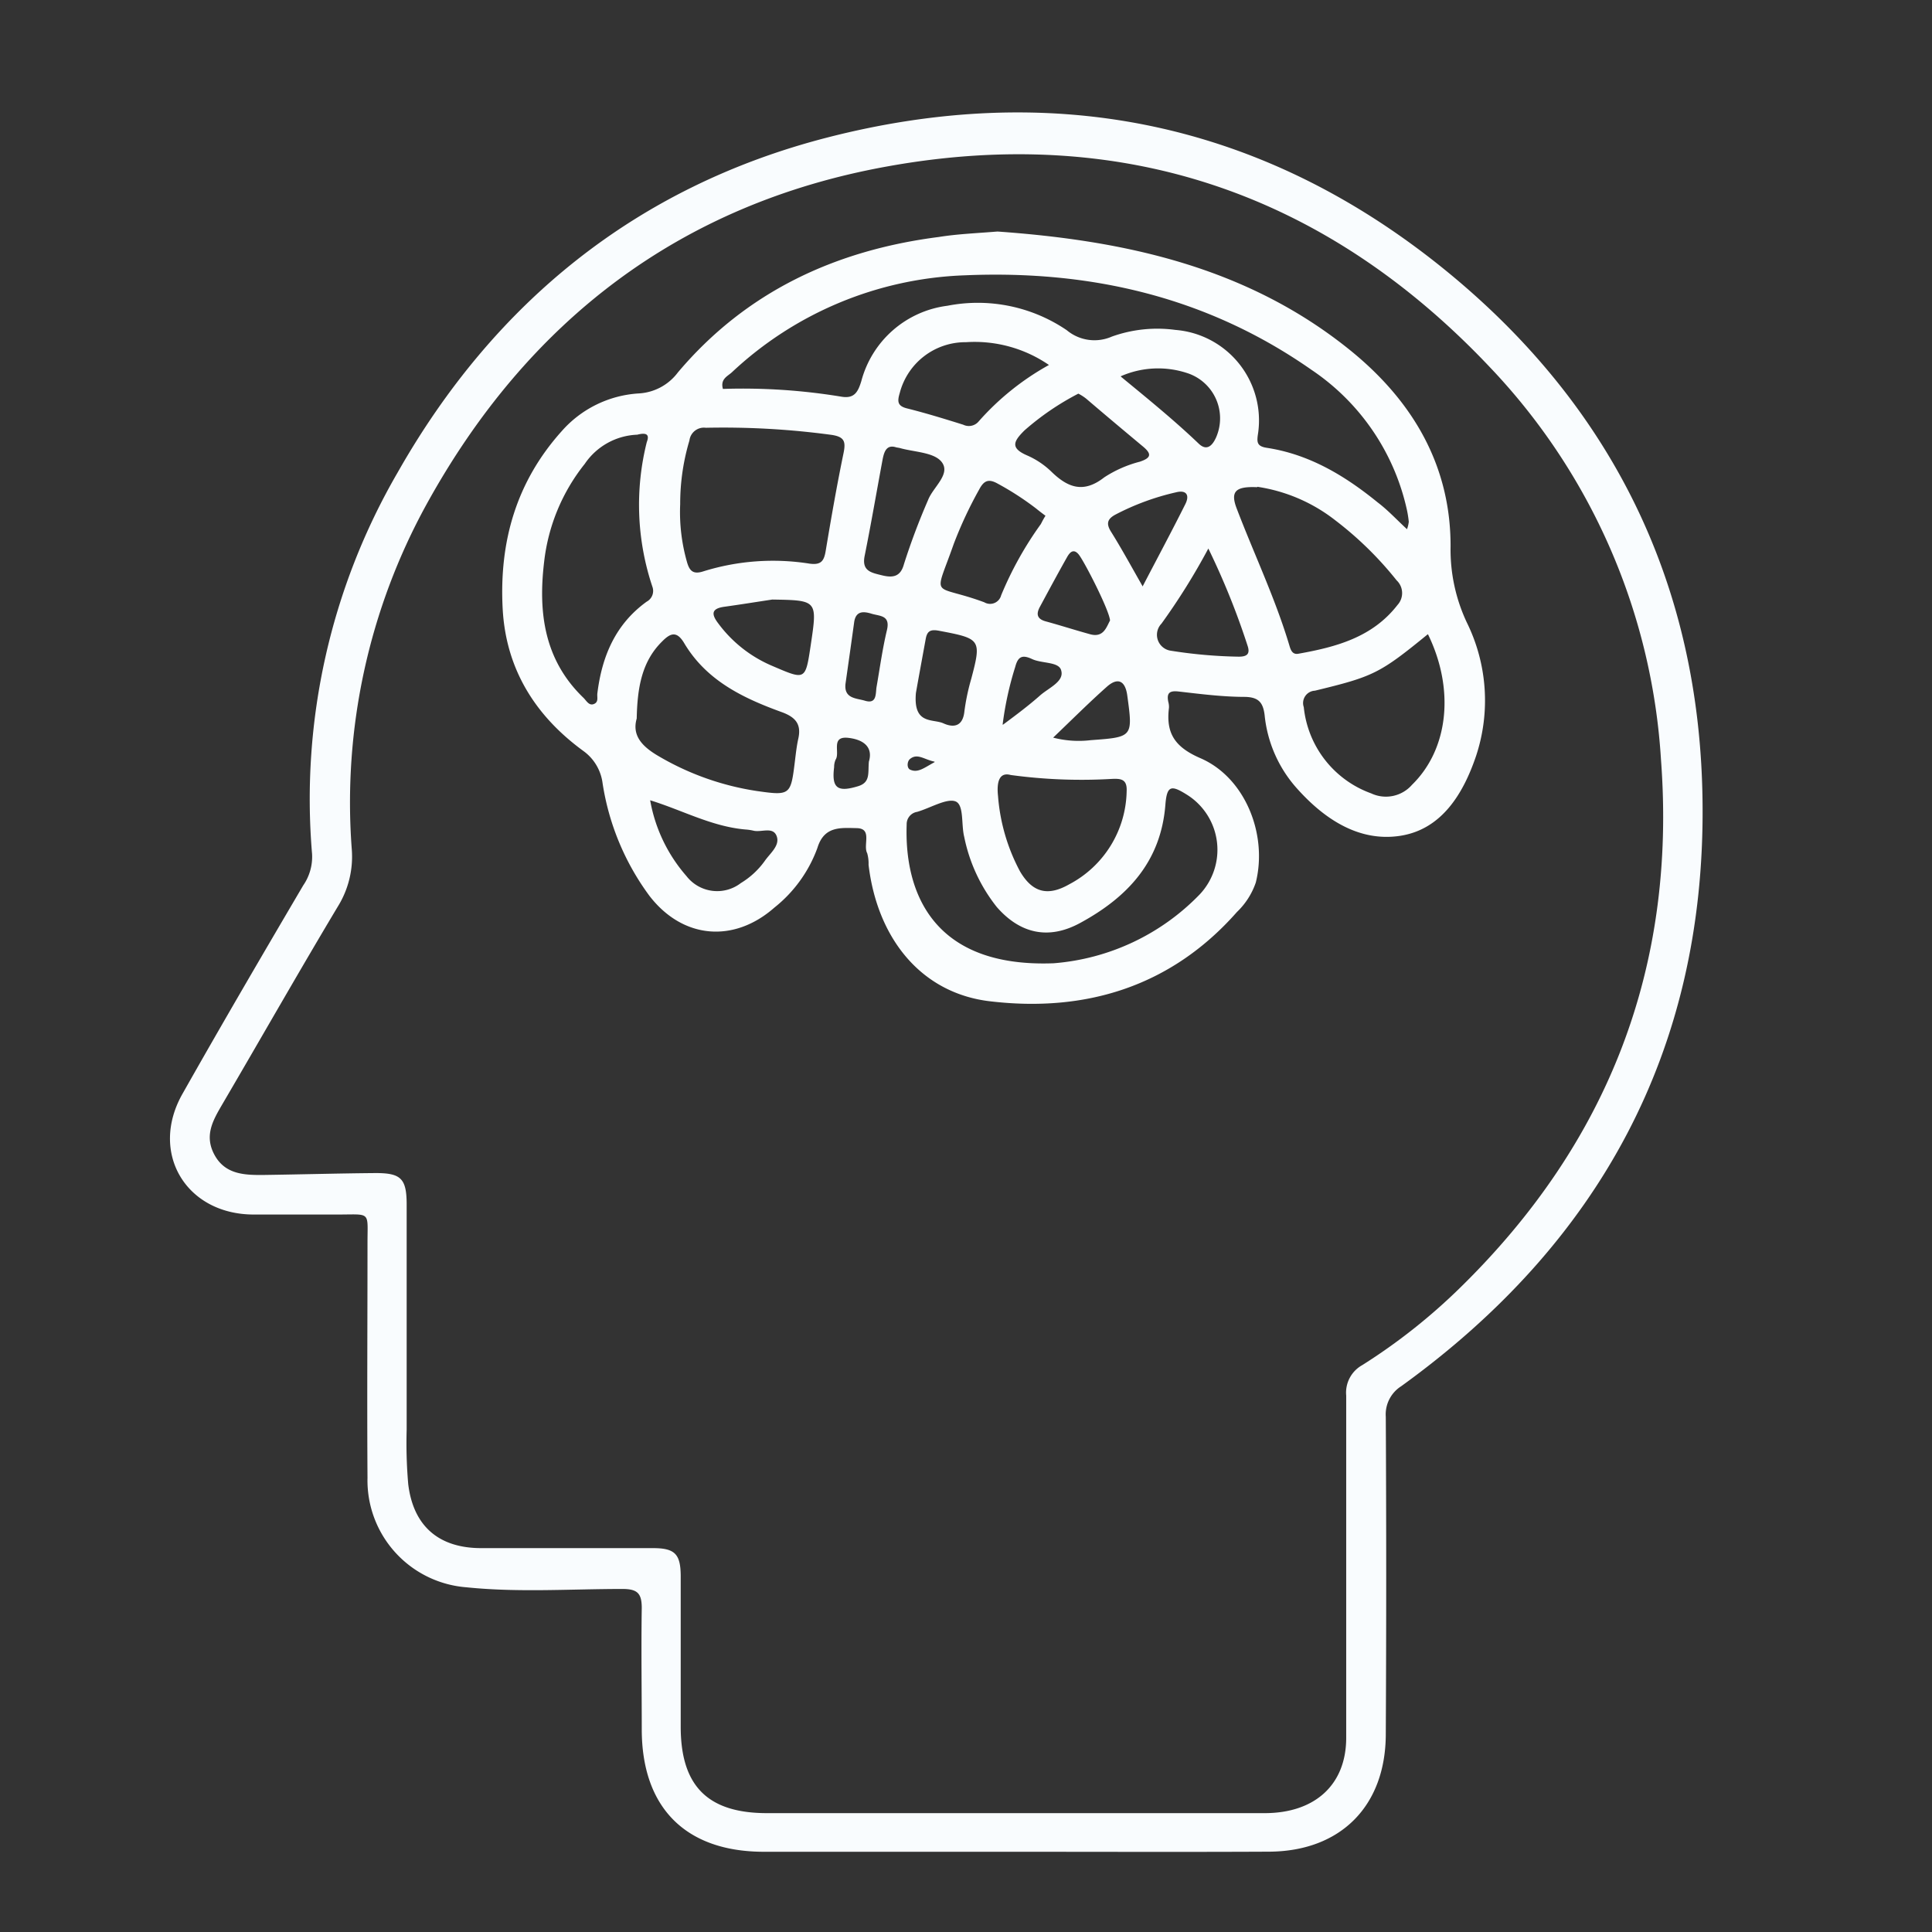 <?xml version="1.0" encoding="UTF-8"?> <svg xmlns="http://www.w3.org/2000/svg" id="Layer_1" data-name="Layer 1" viewBox="0 0 184 184"><rect x="0" y="0" width="184" height="184" fill="#333333" stroke="none"/><defs><style>.cls-1{fill:#f9fcfe;}.cls-2{fill:#fafdfe;}</style></defs><path class="cls-1" d="M96.44,176.36H72.76c-7.46,0-11.64-4.2-11.64-11.67,0-3.85-.06-7.71,0-11.55,0-1.41-.43-1.8-1.81-1.81-5,0-9.95.35-14.9-.16A10.21,10.21,0,0,1,35,140.75c-.05-7.45,0-14.91,0-22.36,0-3.07.36-2.72-2.83-2.72-2.67,0-5.35,0-8,0-6.47,0-10-5.91-6.76-11.55C21.15,97.5,25,90.92,28.88,84.32a4.78,4.78,0,0,0,.84-3A61.93,61.93,0,0,1,37.87,45c9.19-16.2,22.77-27.22,40.87-31.89,21-5.41,40.54-1.75,57.72,11.67C153.22,37.9,162,55.35,162.15,76.67c.19,23.39-9.84,41.73-28.7,55.35a3.18,3.18,0,0,0-1.47,2.92q.08,15.09,0,30.19c0,6.86-4.29,11.19-11.13,11.22C112.73,176.39,104.58,176.36,96.44,176.36Zm0-3.68c8,0,16,0,24,0,4.81,0,7.76-2.72,7.77-7.15q0-16.31,0-32.61a3,3,0,0,1,1.53-2.91,55.89,55.89,0,0,0,9.33-7.38c14.11-13.81,20.6-30.53,19.12-50.27A59.45,59.45,0,0,0,141.92,35c-15.63-16.56-35-23.22-57.47-19.14C64.77,19.42,50.26,30.56,40.64,48A58.94,58.94,0,0,0,33.5,80.85a9,9,0,0,1-1.31,5.46c-3.73,6.23-7.32,12.55-11,18.83-.89,1.53-1.78,3-.75,4.87s2.9,1.91,4.73,1.89c3.54-.05,7.08-.15,10.62-.18,2.4,0,2.94.53,2.94,3,0,7.14,0,14.29,0,21.43a45.2,45.2,0,0,0,.15,5.21c.49,4,2.92,6.06,6.89,6.08,5.47,0,10.94,0,16.41,0,2.1,0,2.64.56,2.65,2.66,0,4.78,0,9.57,0,14.35,0,5.66,2.59,8.23,8.22,8.23Z"></path><path class="cls-2" d="M95,22.05c12,.85,23.79,3.33,33.69,11.39,5.86,4.78,9.48,10.9,9.46,18.61a16.29,16.29,0,0,0,1.55,7.24,16.8,16.8,0,0,1,.88,12.7c-1.22,3.61-3.28,7-7.22,7.61S126.09,78,123.44,75a12.27,12.27,0,0,1-3-6.9c-.15-1.21-.59-1.7-1.86-1.73-2.11,0-4.22-.27-6.31-.51-.86-.1-1.19.11-1,1a1.72,1.72,0,0,1,.06.55c-.3,2.42.55,3.74,3,4.8,4.27,1.85,6.41,7.27,5.27,11.84a7,7,0,0,1-1.79,2.8c-6.28,7.13-14.44,9.59-23.53,8.51-6.56-.77-10.73-6-11.56-13a3.54,3.54,0,0,0-.13-1.1c-.42-.79.53-2.36-1-2.39s-3.1-.21-3.74,1.88a12.89,12.89,0,0,1-4.09,5.68c-3.87,3.41-8.73,3-11.9-1.1a24.2,24.2,0,0,1-4.47-10.73,4.48,4.48,0,0,0-1.82-3.07c-4.62-3.37-7.41-7.85-7.7-13.62-.32-6.31,1.28-12,5.62-16.84a10.62,10.62,0,0,1,7.34-3.6,5,5,0,0,0,3.73-2c6.49-7.69,15-11.64,24.85-12.9C91.15,22.29,92.89,22.22,95,22.05ZM61.83,76.19l0-.1.08.07a14.88,14.88,0,0,0,3.47,7.28,3.7,3.7,0,0,0,5.18.66A7.7,7.7,0,0,0,72.83,82c.51-.74,1.49-1.48,1.13-2.39s-1.46-.31-2.21-.5A4.7,4.7,0,0,0,71,79C67.75,78.72,64.89,77.11,61.83,76.19ZM134,50.4a3,3,0,0,0,.17-.71A10.36,10.36,0,0,0,134,48.6a21.67,21.67,0,0,0-9.1-13.38c-9.89-6.92-21-9.51-33-9a34.16,34.16,0,0,0-22.2,9.24c-.4.37-1.12.64-.85,1.58a57.72,57.72,0,0,1,11.29.74c1.25.21,1.58-.48,1.89-1.48a9.75,9.75,0,0,1,8.2-7.18,15.07,15.07,0,0,1,11.37,2.33,4.11,4.11,0,0,0,4.28.61,12.82,12.82,0,0,1,6.06-.64,8.65,8.65,0,0,1,7.88,9.83c-.13.83-.15,1.25.83,1.4,4.06.62,7.44,2.66,10.56,5.2C132.19,48.59,133,49.48,134,50.4ZM100.34,91.74a21.7,21.7,0,0,0,13.9-6.54,6.19,6.19,0,0,0-1.1-9.45c-1.57-1-2-1-2.15.88-.42,5.42-3.59,8.8-8.06,11.24-3,1.66-5.74,1.1-8-1.49a15.71,15.71,0,0,1-3.1-6.68c-.3-1.18,0-3.07-.84-3.38s-2.4.64-3.64,1a1.18,1.18,0,0,0-1,1.19C86.12,84.79,88.69,92.18,100.34,91.74ZM64.78,48a17.31,17.31,0,0,0,.64,5.5c.24.86.58,1.24,1.58.91a22.29,22.29,0,0,1,10.1-.73c1.11.15,1.38-.26,1.54-1.23.52-3.12,1.06-6.22,1.7-9.31.22-1.09.08-1.53-1.12-1.72a77,77,0,0,0-12-.68,1.39,1.39,0,0,0-1.56,1.21A21,21,0,0,0,64.78,48ZM60.69,41.4a6.32,6.32,0,0,0-5,2.78,18.21,18.21,0,0,0-3.87,9.35c-.57,4.79,0,9.32,3.74,12.92.29.28.53.79,1,.6s.29-.63.33-1c.43-3.53,1.72-6.6,4.7-8.75a1.16,1.16,0,0,0,.54-1.43,24.54,24.54,0,0,1-.53-13.77C61.84,41.48,61.69,41.14,60.69,41.4Zm59.05,5c-2.13-.1-2.58.44-1.94,2.08,1.66,4.34,3.67,8.55,5,13,.12.41.28.89.86.78,3.59-.64,7.05-1.56,9.44-4.65a1.67,1.67,0,0,0-.09-2.34,33.17,33.17,0,0,0-5.83-5.71A15.83,15.83,0,0,0,119.74,46.36ZM60.64,68.43c-.48,1.65.55,2.71,2.18,3.64a26.13,26.13,0,0,0,9.23,3.26c3.21.46,3.26.4,3.65-2.79.09-.73.17-1.48.33-2.2.29-1.32-.21-2-1.5-2.49-3.71-1.34-7.23-3-9.37-6.6-.72-1.21-1.33-.94-2.1-.16C61.12,63,60.7,65.5,60.64,68.43Zm75.31-8c-4.56,3.72-5.15,4-10.72,5.35a1.18,1.18,0,0,0-1.06,1.57,9.79,9.79,0,0,0,6.42,8.21,3.3,3.3,0,0,0,3.89-.82C137.93,71.37,138.58,65.7,136,60.41ZM96.26,73.81c-1.05-.29-1.36.58-1.21,2A18.11,18.11,0,0,0,97.15,83c1.18,2,2.63,2.39,4.68,1.22a10.22,10.22,0,0,0,5.47-8.87c.06-1.16-.57-1.2-1.37-1.17A49.84,49.84,0,0,1,96.26,73.81ZM99.9,34.76A12.49,12.49,0,0,0,92,32.59a6.46,6.46,0,0,0-6.31,4.84c-.24.8-.23,1.24.71,1.47,1.8.45,3.58,1,5.34,1.55a1.22,1.22,0,0,0,1.48-.33A25.15,25.15,0,0,1,99.9,34.76Zm-.33,14.36c-.31-.23-.6-.45-.88-.68A27.57,27.57,0,0,0,95,46.05c-.88-.49-1.31-.25-1.74.56a39.06,39.06,0,0,0-2.43,5.2c-1.9,5.43-2.12,3.69,2.91,5.55a1.09,1.09,0,0,0,1.61-.67,33.36,33.36,0,0,1,3.78-6.78C99.23,49.72,99.33,49.5,99.57,49.12Zm3.13-11.63A25.43,25.43,0,0,0,97.56,41c-1,1-1.39,1.65.23,2.36a7.82,7.82,0,0,1,2.31,1.53c1.58,1.55,3.08,2.13,5.07.57a11.39,11.39,0,0,1,3.39-1.49c1.07-.36,1.15-.73.3-1.44-1.81-1.51-3.59-3-5.4-4.55A4.42,4.42,0,0,0,102.7,37.49ZM85.37,42.61c-.93-.31-1.17.39-1.32,1.19-.56,3-1.09,6.1-1.7,9.13-.3,1.46.63,1.61,1.64,1.86s1.77.17,2.1-1.06a63.83,63.83,0,0,1,2.29-6.09c.47-1.25,2.23-2.5,1.28-3.67-.75-.91-2.61-.91-4-1.31Zm29.71,9.63a62.28,62.28,0,0,1-4.46,7.15,1.53,1.53,0,0,0,.87,2.58,45.49,45.49,0,0,0,6.49.57c.73,0,1.1-.22.85-1A71,71,0,0,0,115.08,52.24ZM73.55,57.1c-1.53.23-3,.47-4.59.69-1.26.18-1.2.74-.54,1.6a12.4,12.4,0,0,0,5.06,4c3.25,1.39,3.22,1.47,3.74-2C77.85,57.17,77.85,57.17,73.55,57.1ZM87.23,66c-.27,3.05,1.6,2.43,2.62,2.89s1.86.26,2-1.16a20.59,20.59,0,0,1,.65-3.08c1-3.77.89-3.83-3.08-4.58-.85-.16-1.13.07-1.26.8C87.8,62.84,87.43,64.85,87.23,66Zm19.52-30.13c2.7,2.22,5.14,4.21,7.41,6.38.77.74,1.31.2,1.67-.62A4.53,4.53,0,0,0,113,35.51,8.83,8.83,0,0,0,106.75,35.83Zm2.06,20c1.47-2.82,2.81-5.32,4.08-7.86.42-.84.12-1.38-.9-1.12A23.8,23.8,0,0,0,106.25,49c-.75.4-.94.83-.45,1.62C106.77,52.17,107.66,53.8,108.81,55.82Zm-3.09,3.27c0-.9-2.49-5.75-3-6.35s-.87-.13-1.1.28c-.88,1.56-1.73,3.14-2.58,4.72-.37.68-.29,1.16.56,1.39,1.43.39,2.85.85,4.28,1.24C105.1,60.72,105.37,59.74,105.72,59.09ZM100.3,70.25a9.69,9.69,0,0,0,3.6.24c4-.29,4-.3,3.46-4.25-.19-1.41-.9-1.76-1.94-.84C103.72,66.91,102.11,68.52,100.3,70.25Zm-19.78-5.1c-.14,1.41,1.07,1.34,1.87,1.59,1.09.32,1-.6,1.08-1.25.32-1.83.57-3.68,1-5.48.34-1.43-.68-1.32-1.46-1.56s-1.5-.28-1.66.8C81.08,61.22,80.8,63.18,80.52,65.15Zm15,3.87c1.35-1,2.5-1.87,3.55-2.8.81-.71,2.29-1.31,2-2.35-.19-.87-1.83-.66-2.77-1.1s-1.35-.25-1.61.74A31,31,0,0,0,95.49,69ZM82.75,72.54c.41-1.36-.47-2.08-1.89-2.26-1.81-.24-.82,1.39-1.28,2.07a1.78,1.78,0,0,0-.14.72c-.25,2,.33,2.4,2.27,1.81C82.92,74.52,82.65,73.62,82.75,72.54Zm6.26,0c-1-.2-1.64-.84-2.35-.25-.27.23-.31.83,0,1C87.41,73.65,88,73.13,89,72.59Z"></path></svg> 